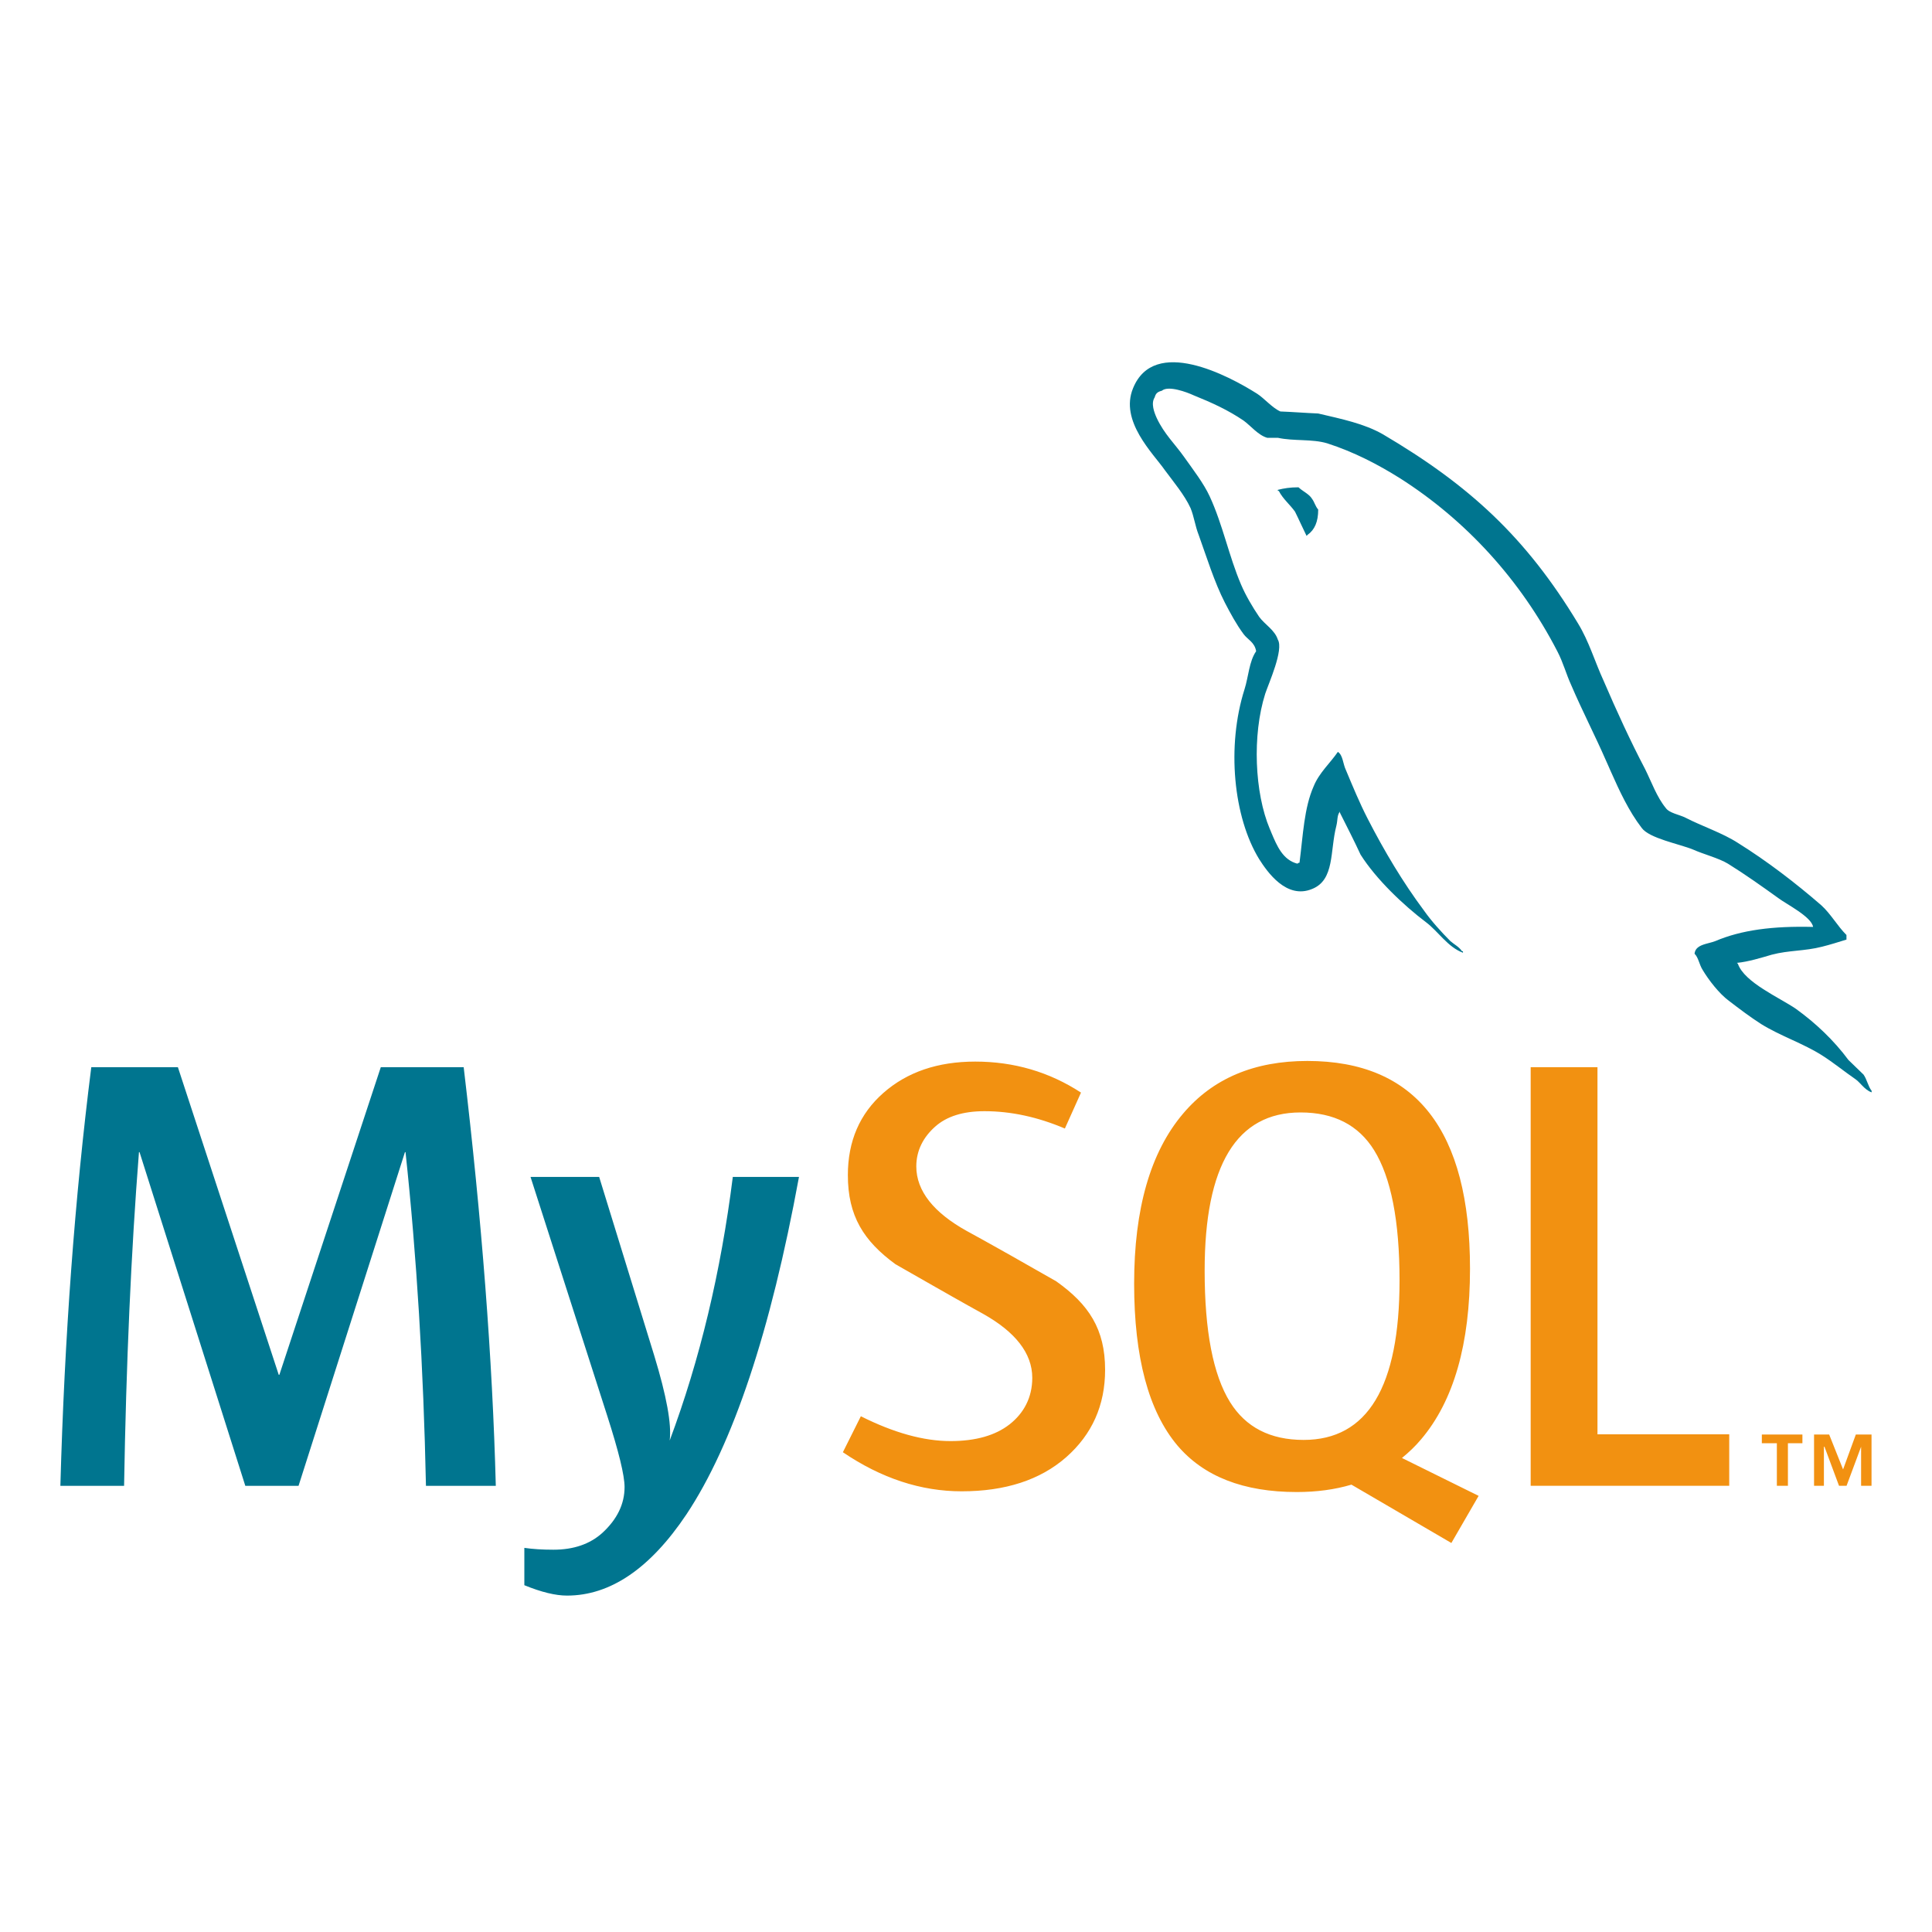 <svg width="40" height="40" viewBox="0 0 40 40" fill="none" xmlns="http://www.w3.org/2000/svg">
<path d="M12.405 24.367L13.545 28.065C13.801 28.905 13.908 29.491 13.865 29.825C14.489 28.156 14.924 26.337 15.172 24.367H16.542C15.953 27.573 15.176 29.902 14.211 31.355C13.46 32.475 12.636 33.035 11.739 33.035C11.5 33.035 11.206 32.963 10.856 32.82V32.047C11.027 32.072 11.227 32.085 11.458 32.085C11.876 32.085 12.213 31.969 12.47 31.738C12.777 31.456 12.931 31.139 12.931 30.788C12.931 30.548 12.811 30.056 12.572 29.312L10.984 24.367H12.405ZM3.683 22.095L5.771 28.464H5.784L7.884 22.095H9.6C9.975 25.253 10.197 28.143 10.265 30.763H8.819C8.768 28.314 8.627 26.011 8.396 23.854H8.384L6.181 30.763H5.079L2.889 23.854H2.877C2.714 25.926 2.612 28.229 2.569 30.763H1.25C1.335 27.681 1.549 24.792 1.89 22.095H3.683Z" fill="#00758F"/>
<path d="M27.067 21.966C29.313 21.966 30.435 23.4 30.435 26.268C30.435 27.826 30.098 29.003 29.423 29.799C29.302 29.944 29.167 30.07 29.026 30.186L30.615 30.971L30.613 30.971L30.049 31.946L27.98 30.738C27.637 30.84 27.259 30.891 26.848 30.891C25.745 30.891 24.922 30.569 24.377 29.927C23.78 29.218 23.481 28.1 23.481 26.576C23.481 25.027 23.818 23.854 24.493 23.058C25.108 22.329 25.966 21.966 27.067 21.966ZM20.191 21.979C20.994 21.979 21.724 22.193 22.381 22.621L22.047 23.365C21.485 23.126 20.93 23.006 20.383 23.006C19.939 23.006 19.598 23.113 19.359 23.328C19.12 23.541 18.971 23.815 18.971 24.149C18.971 24.662 19.337 25.108 20.012 25.484C20.234 25.605 20.454 25.727 20.674 25.851L20.724 25.879L20.75 25.893L20.8 25.922L20.825 25.936L20.876 25.964C21.387 26.253 21.868 26.528 21.868 26.528C22.543 27.007 22.88 27.518 22.88 28.36C22.88 29.095 22.61 29.698 22.073 30.171C21.536 30.641 20.814 30.876 19.91 30.876C19.064 30.876 18.245 30.605 17.451 30.067L17.823 29.322C18.506 29.665 19.124 29.836 19.679 29.836C20.2 29.836 20.607 29.72 20.902 29.49C21.196 29.259 21.372 28.936 21.372 28.527C21.372 28.013 21.014 27.573 20.358 27.204C20.152 27.09 19.947 26.976 19.743 26.86L19.692 26.831C19.6 26.779 19.507 26.726 19.416 26.674L19.366 26.646C18.923 26.394 18.539 26.174 18.539 26.174C17.883 25.693 17.554 25.178 17.554 24.329C17.554 23.627 17.799 23.059 18.289 22.628C18.781 22.195 19.415 21.979 20.191 21.979ZM33.074 22.095V29.696H35.802V30.762H31.691V22.095H33.074ZM37.317 29.7V29.88H37.017V30.762H36.788V29.88H36.477V29.7H37.317H37.317ZM37.871 29.7L38.159 30.423L38.423 29.7H38.748V30.762H38.532V29.953L38.231 30.762H38.075L37.774 29.953H37.762V30.762H37.558V29.7H37.871H37.871ZM26.926 23.032C25.603 23.032 24.941 24.124 24.941 26.306C24.941 27.557 25.116 28.463 25.466 29.028C25.791 29.551 26.299 29.812 26.99 29.812C28.314 29.812 28.976 28.712 28.976 26.512C28.976 25.279 28.8 24.38 28.45 23.815C28.126 23.293 27.618 23.032 26.926 23.032H26.926Z" fill="#F29111"/>
<path d="M23.459 8.037C23.897 6.959 25.432 7.775 26.028 8.152C26.174 8.246 26.341 8.445 26.509 8.519C26.77 8.529 27.031 8.55 27.292 8.561C27.783 8.676 28.242 8.77 28.629 8.99C30.425 10.048 31.595 11.126 32.671 12.907C32.901 13.284 33.016 13.693 33.204 14.101C33.465 14.709 33.758 15.348 34.06 15.923C34.196 16.196 34.3 16.499 34.489 16.73C34.562 16.835 34.771 16.866 34.895 16.929C35.24 17.107 35.658 17.243 35.982 17.452C36.588 17.83 37.174 18.28 37.706 18.741C37.904 18.919 38.04 19.17 38.229 19.358V19.453C38.061 19.505 37.894 19.558 37.726 19.6C37.361 19.694 37.037 19.672 36.682 19.766C36.463 19.83 36.191 19.914 35.961 19.935L35.982 19.956C36.118 20.343 36.849 20.657 37.184 20.888C37.59 21.181 37.967 21.537 38.27 21.946C38.374 22.05 38.479 22.145 38.583 22.249C38.656 22.354 38.676 22.49 38.75 22.584V22.616C38.669 22.587 38.61 22.532 38.554 22.475L38.521 22.44C38.488 22.406 38.455 22.372 38.416 22.344C38.186 22.186 37.957 21.998 37.726 21.852C37.33 21.6 36.87 21.454 36.463 21.202C36.233 21.055 36.014 20.888 35.794 20.72C35.595 20.573 35.376 20.291 35.252 20.082C35.178 19.966 35.168 19.83 35.084 19.746C35.099 19.606 35.227 19.565 35.356 19.531L35.386 19.523C35.43 19.511 35.474 19.5 35.512 19.485C36.055 19.254 36.703 19.17 37.538 19.191C37.507 18.981 36.985 18.72 36.818 18.594C36.483 18.353 36.129 18.101 35.774 17.881C35.586 17.767 35.261 17.683 35.053 17.589C34.771 17.473 34.144 17.358 33.988 17.139C33.722 16.792 33.531 16.38 33.346 15.963L33.296 15.849C33.279 15.811 33.262 15.773 33.245 15.735C33.026 15.233 32.755 14.709 32.535 14.195C32.42 13.944 32.368 13.724 32.242 13.483C31.48 12.007 30.352 10.771 28.984 9.901C28.535 9.619 28.033 9.357 27.48 9.179C27.166 9.084 26.79 9.137 26.456 9.064H26.236C26.049 9.011 25.892 8.812 25.746 8.707C25.422 8.488 25.098 8.34 24.712 8.184C24.576 8.121 24.189 7.974 24.054 8.09C23.971 8.111 23.928 8.142 23.907 8.226C23.824 8.351 23.897 8.54 23.949 8.655C24.106 8.99 24.325 9.189 24.524 9.472C24.701 9.723 24.921 10.006 25.046 10.278C25.317 10.865 25.443 11.514 25.694 12.101C25.787 12.321 25.934 12.572 26.07 12.771C26.184 12.929 26.393 13.043 26.456 13.242C26.582 13.452 26.268 14.143 26.195 14.363C25.923 15.222 25.976 16.416 26.289 17.16L26.306 17.199L26.322 17.239C26.437 17.512 26.559 17.805 26.863 17.882C26.884 17.861 26.863 17.872 26.905 17.861C26.979 17.285 26.999 16.73 27.198 16.279C27.313 15.997 27.542 15.797 27.699 15.567C27.804 15.63 27.804 15.819 27.866 15.944C28.002 16.269 28.148 16.624 28.316 16.95C28.66 17.62 29.047 18.27 29.485 18.856C29.632 19.065 29.84 19.296 30.028 19.484C30.112 19.557 30.206 19.6 30.269 19.694H30.289V19.725C29.976 19.61 29.777 19.285 29.527 19.096C29.057 18.741 28.493 18.206 28.169 17.694C28.033 17.399 27.887 17.117 27.741 16.825V16.803C27.678 16.887 27.699 16.97 27.668 17.097C27.532 17.62 27.637 18.217 27.166 18.405C26.634 18.626 26.236 18.049 26.07 17.788C25.537 16.919 25.391 15.452 25.767 14.269C25.85 14.007 25.861 13.693 26.007 13.483C25.976 13.294 25.83 13.243 25.746 13.127C25.599 12.929 25.474 12.698 25.36 12.478C25.14 12.048 24.983 11.535 24.817 11.074C24.743 10.886 24.722 10.697 24.649 10.519C24.524 10.247 24.294 9.974 24.117 9.734C23.876 9.388 23.176 8.718 23.459 8.037ZM26.884 10.089C26.912 10.117 26.946 10.141 26.981 10.165L27.023 10.194C27.079 10.233 27.133 10.274 27.166 10.33C27.219 10.403 27.229 10.476 27.292 10.55C27.292 10.802 27.219 10.969 27.072 11.073C27.072 11.073 27.062 11.084 27.051 11.095C26.968 10.927 26.895 10.76 26.811 10.592C26.707 10.446 26.561 10.33 26.476 10.163H26.456V10.142C26.582 10.11 26.707 10.089 26.884 10.089Z" fill="#00758F"/>
</svg>
